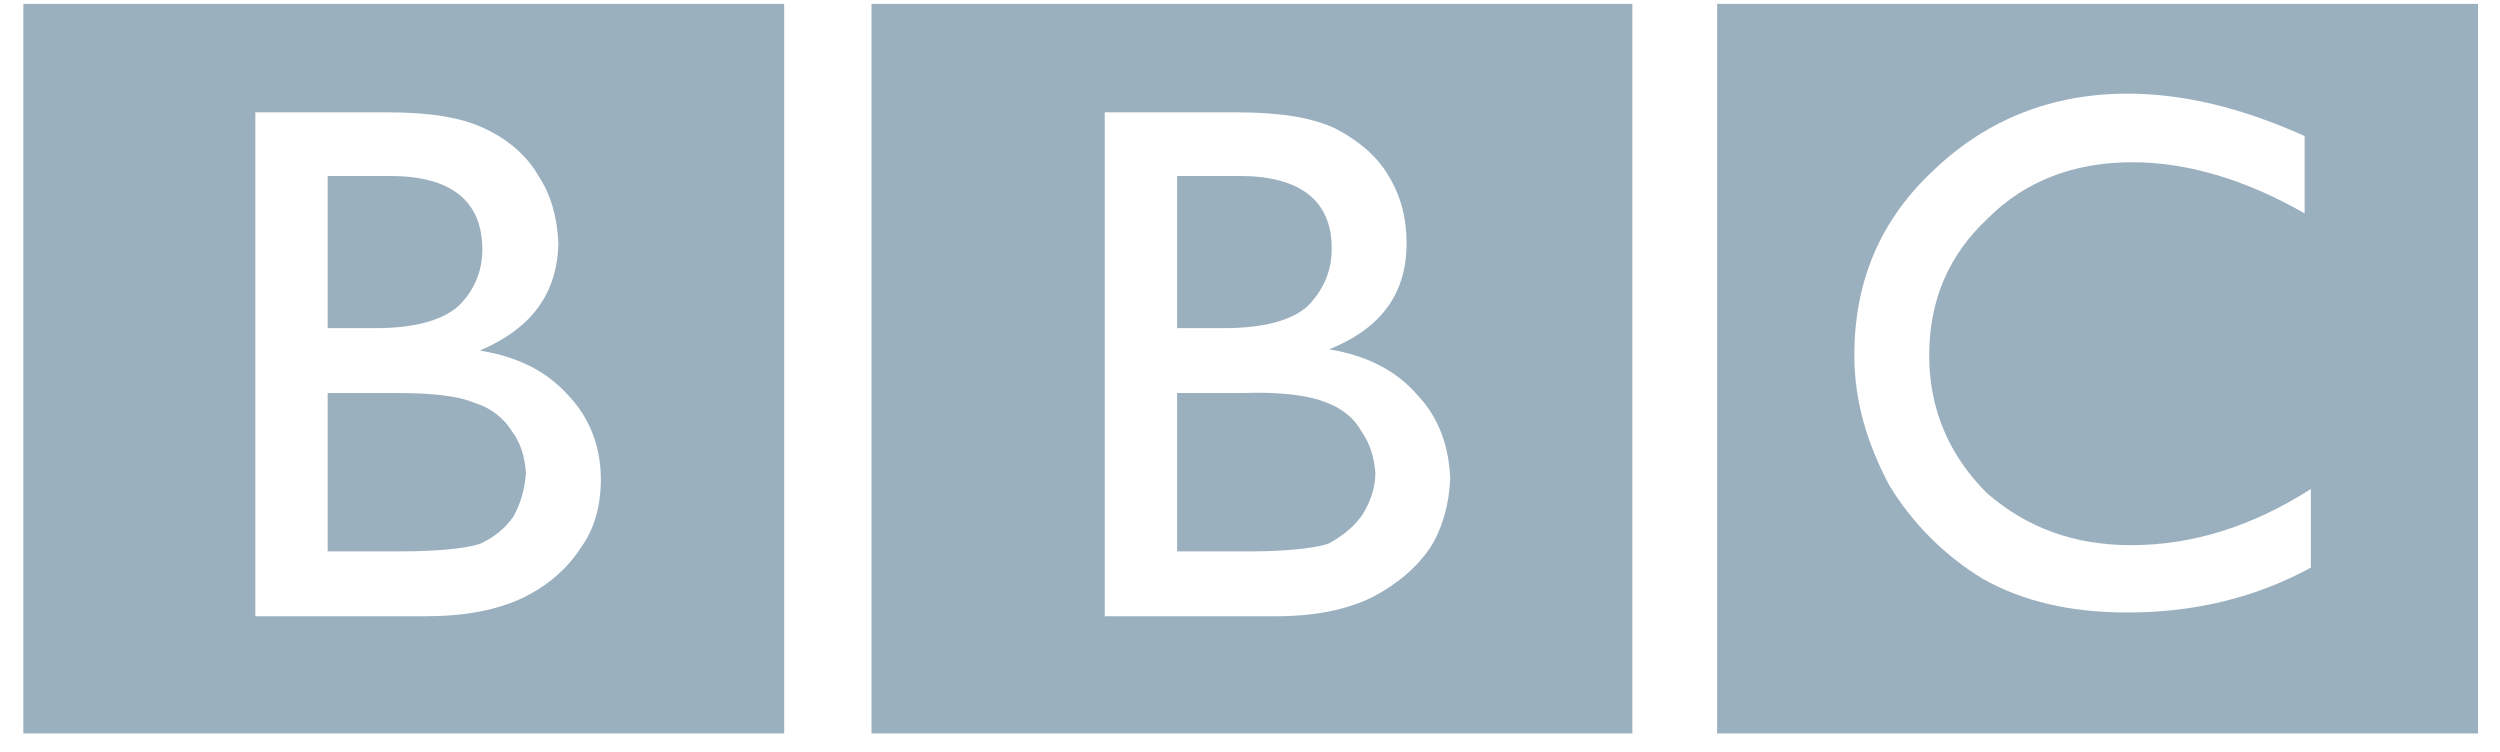 <svg width="103" height="31" viewBox="0 0 103 31" fill="none" xmlns="http://www.w3.org/2000/svg">
<g opacity="0.5">
<path fill-rule="evenodd" clip-rule="evenodd" d="M102.094 30.22V0.158H70.746V30.22H102.094ZM94.95 8.792C92.535 7.404 90.12 6.684 87.859 6.684C85.444 6.684 83.439 7.455 81.898 8.997C80.305 10.487 79.483 12.337 79.483 14.65C79.483 16.859 80.305 18.76 81.847 20.303C83.491 21.741 85.444 22.461 87.808 22.461C90.326 22.461 92.792 21.69 95.207 20.148V23.386C92.946 24.619 90.428 25.235 87.653 25.235C85.289 25.235 83.336 24.773 81.691 23.848C80.117 22.89 78.796 21.568 77.838 19.994C76.913 18.248 76.399 16.5 76.399 14.65C76.399 11.566 77.478 9.048 79.687 6.993C81.846 4.937 84.519 3.858 87.653 3.858C89.914 3.858 92.329 4.423 94.95 5.605V8.792H94.95ZM67.253 0.158H35.906V30.22H67.253V0.158ZM45.515 4.629H50.962C52.709 4.629 54.046 4.834 55.022 5.297C55.998 5.811 56.717 6.427 57.181 7.198C57.694 8.021 57.951 8.946 57.951 10.024C57.951 12.08 56.923 13.519 54.765 14.393C56.306 14.65 57.539 15.266 58.413 16.294C59.287 17.219 59.699 18.401 59.749 19.737C59.699 20.765 59.441 21.741 58.928 22.563C58.362 23.386 57.591 24.054 56.512 24.619C55.433 25.133 54.148 25.39 52.555 25.39H45.515V4.629Z" fill="#376180"/>
<path fill-rule="evenodd" clip-rule="evenodd" d="M50.448 13.519C52.041 13.519 53.172 13.211 53.84 12.646C54.508 11.978 54.867 11.207 54.867 10.23C54.867 8.278 53.583 7.25 51.065 7.25H48.496V13.519H50.448ZM51.27 16.191H48.496V22.717H51.476C52.864 22.717 53.994 22.615 54.713 22.409C55.382 22.049 55.844 21.638 56.152 21.176C56.46 20.662 56.666 20.097 56.666 19.48C56.614 18.863 56.46 18.297 56.1 17.784C55.792 17.218 55.279 16.808 54.559 16.55C53.892 16.294 52.761 16.14 51.27 16.191ZM32.308 0.158H0.961V30.22H32.308V0.158ZM10.52 25.39V4.629H15.967C17.714 4.629 18.999 4.834 19.975 5.297C20.951 5.759 21.722 6.427 22.185 7.249C22.698 8.02 22.956 8.945 23.007 10.024C22.956 12.079 21.928 13.518 19.77 14.443C21.363 14.7 22.544 15.317 23.419 16.293C24.292 17.218 24.755 18.4 24.755 19.736C24.755 20.815 24.498 21.791 23.933 22.562C23.367 23.435 22.596 24.104 21.569 24.618C20.49 25.132 19.154 25.389 17.561 25.389H10.52V25.39Z" fill="#376180"/>
<path fill-rule="evenodd" clip-rule="evenodd" d="M16.069 7.25H13.5V13.519H15.504C17.046 13.519 18.176 13.211 18.845 12.646C19.512 12.029 19.872 11.207 19.872 10.282C19.872 8.278 18.587 7.25 16.069 7.25ZM16.275 16.191H13.5V22.717H16.429C17.97 22.717 19.101 22.615 19.769 22.409C20.334 22.152 20.797 21.792 21.156 21.278C21.465 20.713 21.619 20.147 21.67 19.48C21.619 18.76 21.413 18.195 21.105 17.785C20.752 17.215 20.204 16.795 19.563 16.602C18.844 16.294 17.714 16.191 16.275 16.191Z" fill="#376180"/>
</g>
</svg>